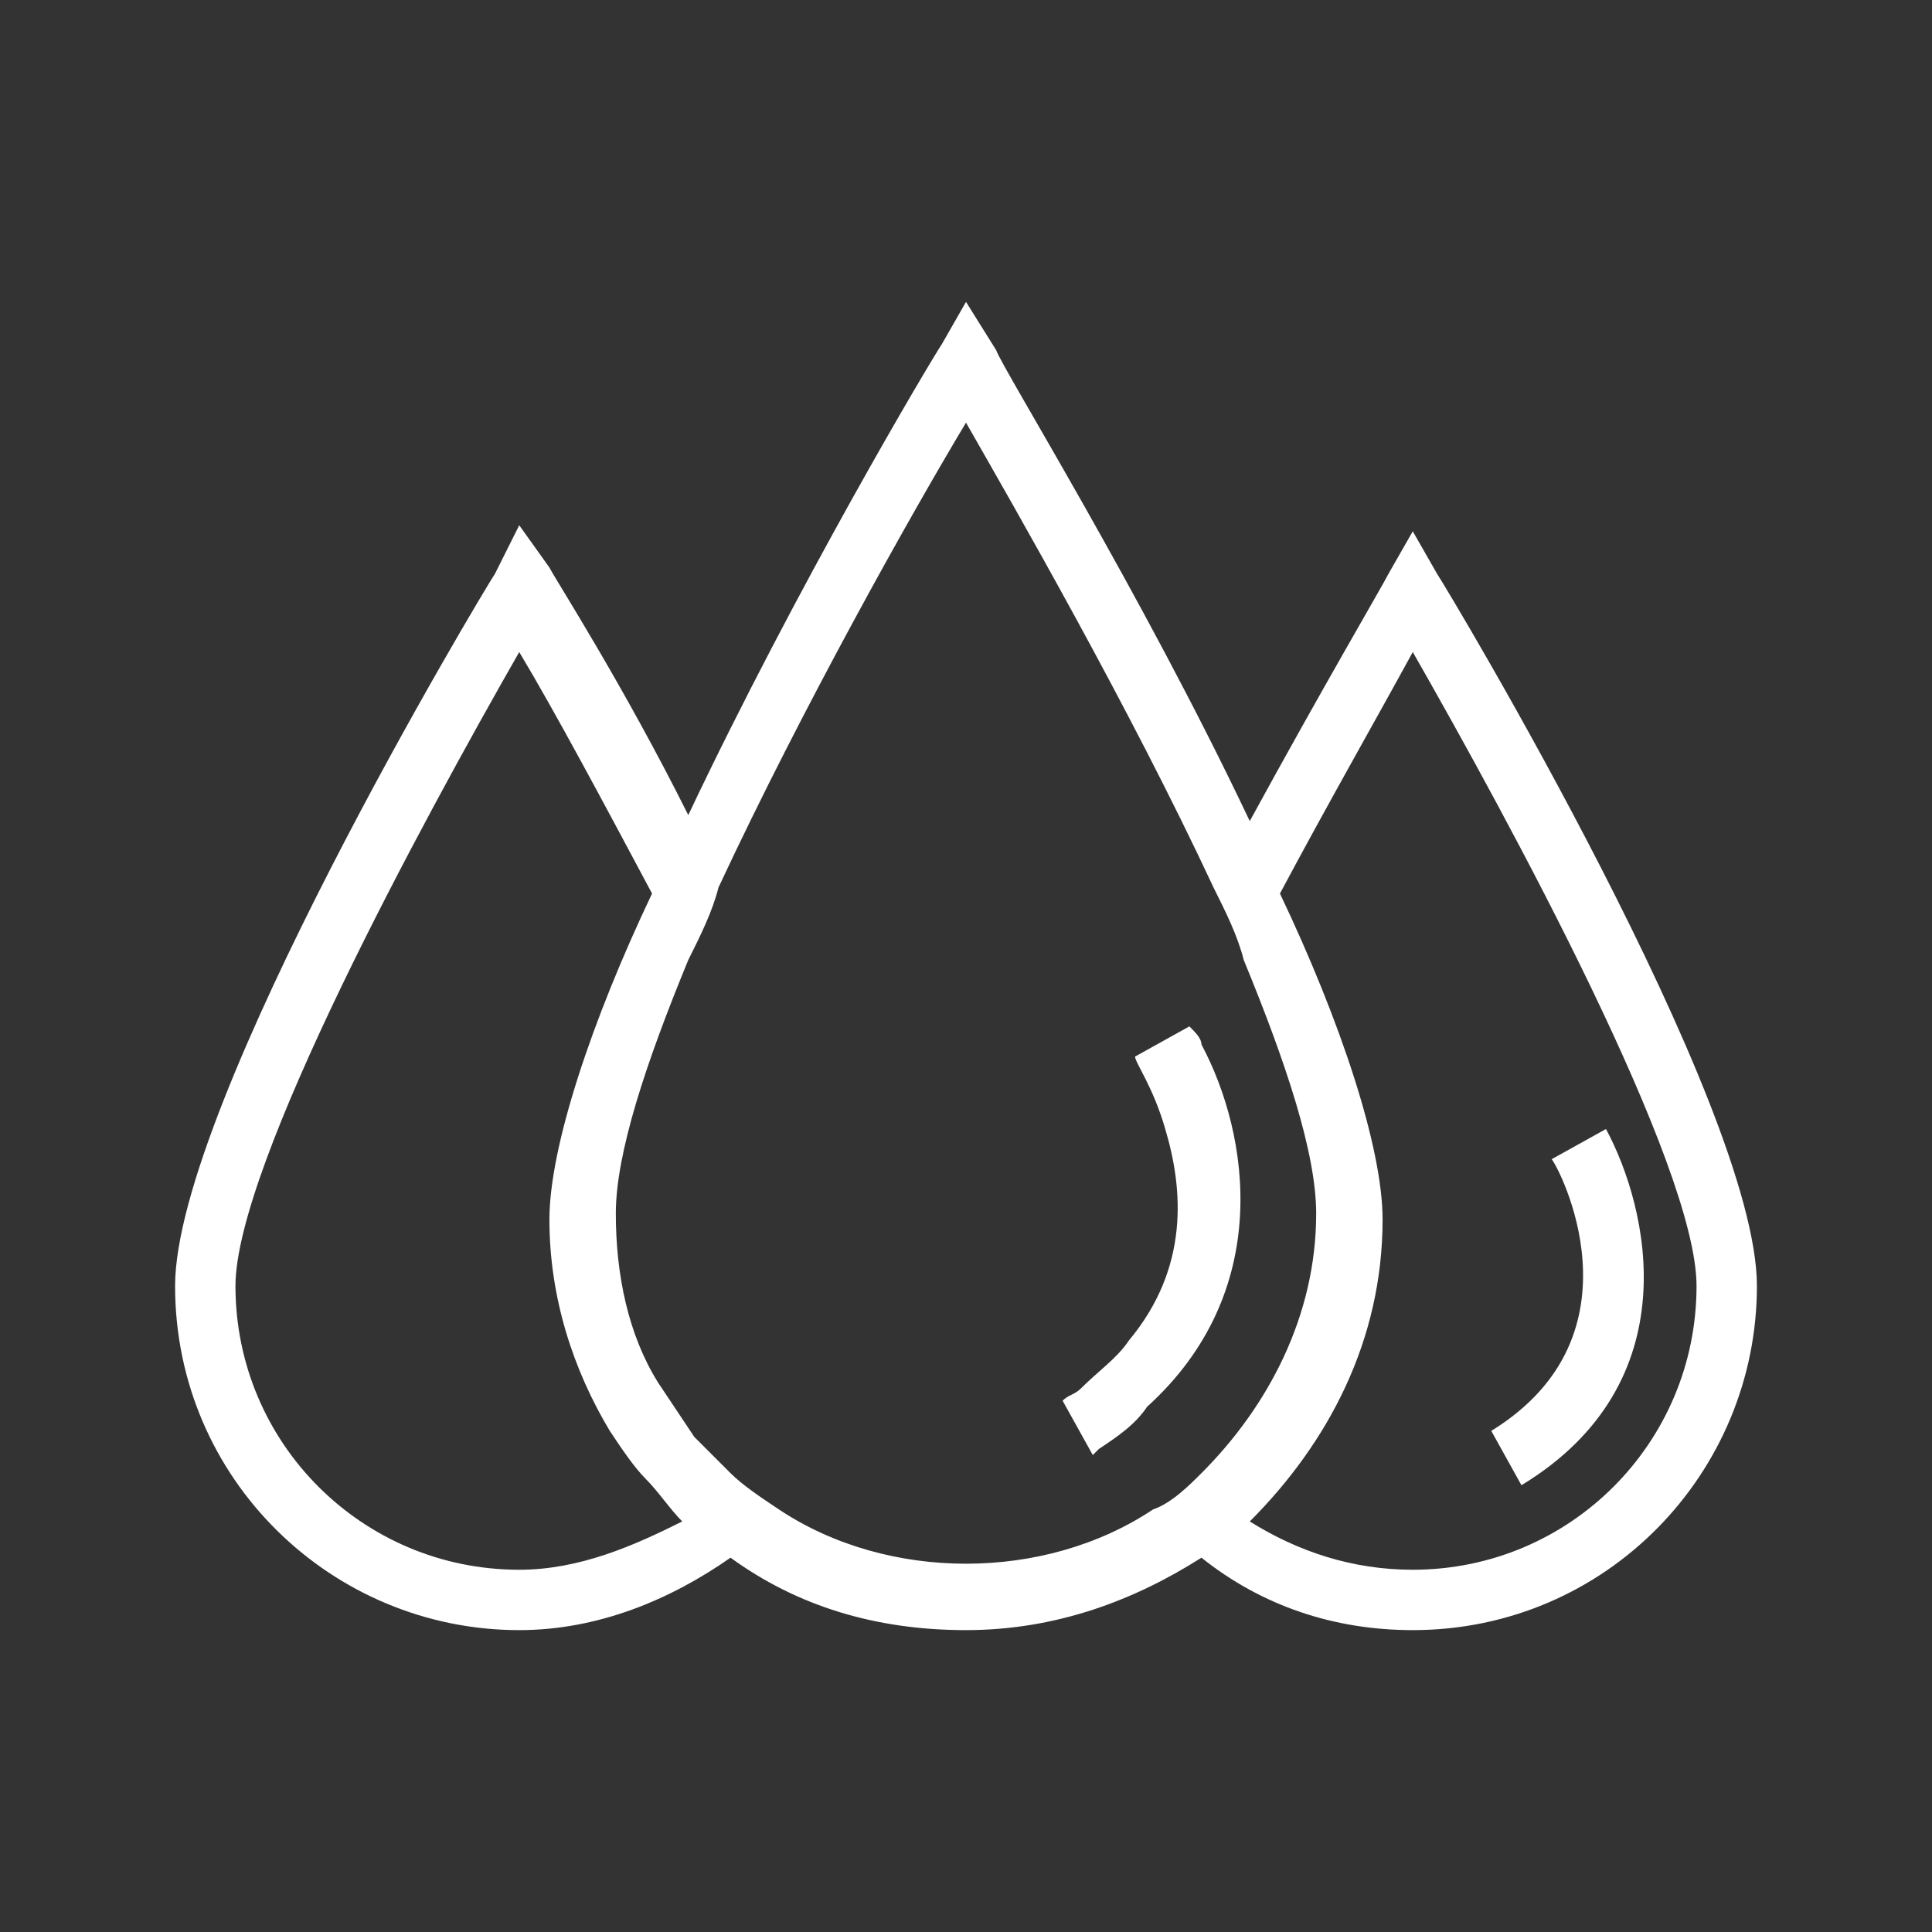 <?xml version="1.0" encoding="utf-8"?>
<!-- Generator: Adobe Illustrator 24.2.3, SVG Export Plug-In . SVG Version: 6.00 Build 0)  -->
<svg version="1.1" id="Ebene_1" xmlns="http://www.w3.org/2000/svg" xmlns:xlink="http://www.w3.org/1999/xlink" x="0px" y="0px"
	 viewBox="0 0 32 32" style="enable-background:new 0 0 32 32;" xml:space="preserve">
<rect x="0" y="0" width="32" height="32" fill="#333333" stroke="none"/>
<style type="text/css">
	.st0__port_logistics_product_chemicals_abfuellung_hell{fill:#FFFFFF;}
</style>
<g>
	<g>
		<path class="st0__port_logistics_product_chemicals_abfuellung_hell" d="M23.8,9.5l-0.4-0.7l-0.4,0.7c-0.1,0.2-1.1,1.9-2.3,4.1c-1.8-3.8-4.1-7.5-4.2-7.8L16,5l-0.4,0.7
			c-0.2,0.3-2.4,4-4.2,7.8c-1.1-2.2-2.2-3.9-2.3-4.1L8.6,8.7L8.2,9.5C8,9.8,2.9,18.3,2.9,21.3c0,3.2,2.6,5.7,5.7,5.7
			c1.3,0,2.5-0.5,3.5-1.2c1.1,0.8,2.4,1.2,3.9,1.2s2.8-0.5,3.9-1.2c1,0.8,2.2,1.2,3.5,1.2c3.2,0,5.7-2.6,5.7-5.7
			C29.1,18.3,24,9.8,23.8,9.5z M8.6,26c-2.6,0-4.7-2.1-4.7-4.7c0-2,3.1-7.7,4.7-10.5c0.6,1,1.4,2.5,2.2,4c-1,2.1-1.7,4.2-1.7,5.4
			c0,1.3,0.4,2.5,1,3.5c0.2,0.3,0.4,0.6,0.6,0.8c0.2,0.2,0.4,0.5,0.6,0.7C10.5,25.6,9.6,26,8.6,26z M19.1,25c-0.9,0.6-2,0.9-3.1,0.9
			s-2.2-0.3-3.1-0.9c-0.3-0.2-0.6-0.4-0.8-0.6c-0.2-0.2-0.4-0.4-0.6-0.6c-0.2-0.3-0.4-0.6-0.6-0.9c-0.5-0.8-0.7-1.8-0.7-2.8
			c0-1,0.5-2.5,1.2-4.2c0.2-0.4,0.4-0.8,0.5-1.2c1.4-3,3.2-6.2,4.1-7.7c0.8,1.4,2.7,4.7,4.1,7.7c0.2,0.4,0.4,0.8,0.5,1.2
			c0.7,1.7,1.2,3.2,1.2,4.2c0,1.7-0.8,3.2-1.9,4.3C19.7,24.6,19.4,24.9,19.1,25z M23.4,26c-1,0-1.9-0.3-2.7-0.8c1.3-1.3,2.2-3,2.2-5
			c0-1.2-0.7-3.3-1.7-5.4c0.8-1.5,1.6-2.9,2.2-4c1.6,2.8,4.7,8.5,4.7,10.5C28.1,23.9,26,26,23.4,26z"/>
	</g>
	<g>
		<path class="st0__port_logistics_product_chemicals_abfuellung_hell" d="M19.9,17.3c0-0.1-0.1-0.2-0.2-0.3l-0.9,0.5c0,0.1,0.3,0.5,0.5,1.2c0.3,1,0.4,2.3-0.6,3.5
			c-0.2,0.3-0.5,0.5-0.8,0.8c-0.1,0.1-0.2,0.1-0.3,0.2l0.5,0.9c0,0,0.1-0.1,0.1-0.1c0.3-0.2,0.6-0.4,0.8-0.7
			C21.1,21.4,20.7,18.8,19.9,17.3z"/>
	</g>
	<g>
		<path class="st0__port_logistics_product_chemicals_abfuellung_hell" d="M26.6,18.7l-0.9,0.5c0.1,0.1,1.6,2.9-1,4.5l0.5,0.9C28,22.9,27.3,20,26.6,18.7z"/>
	</g>
</g>
</svg>
